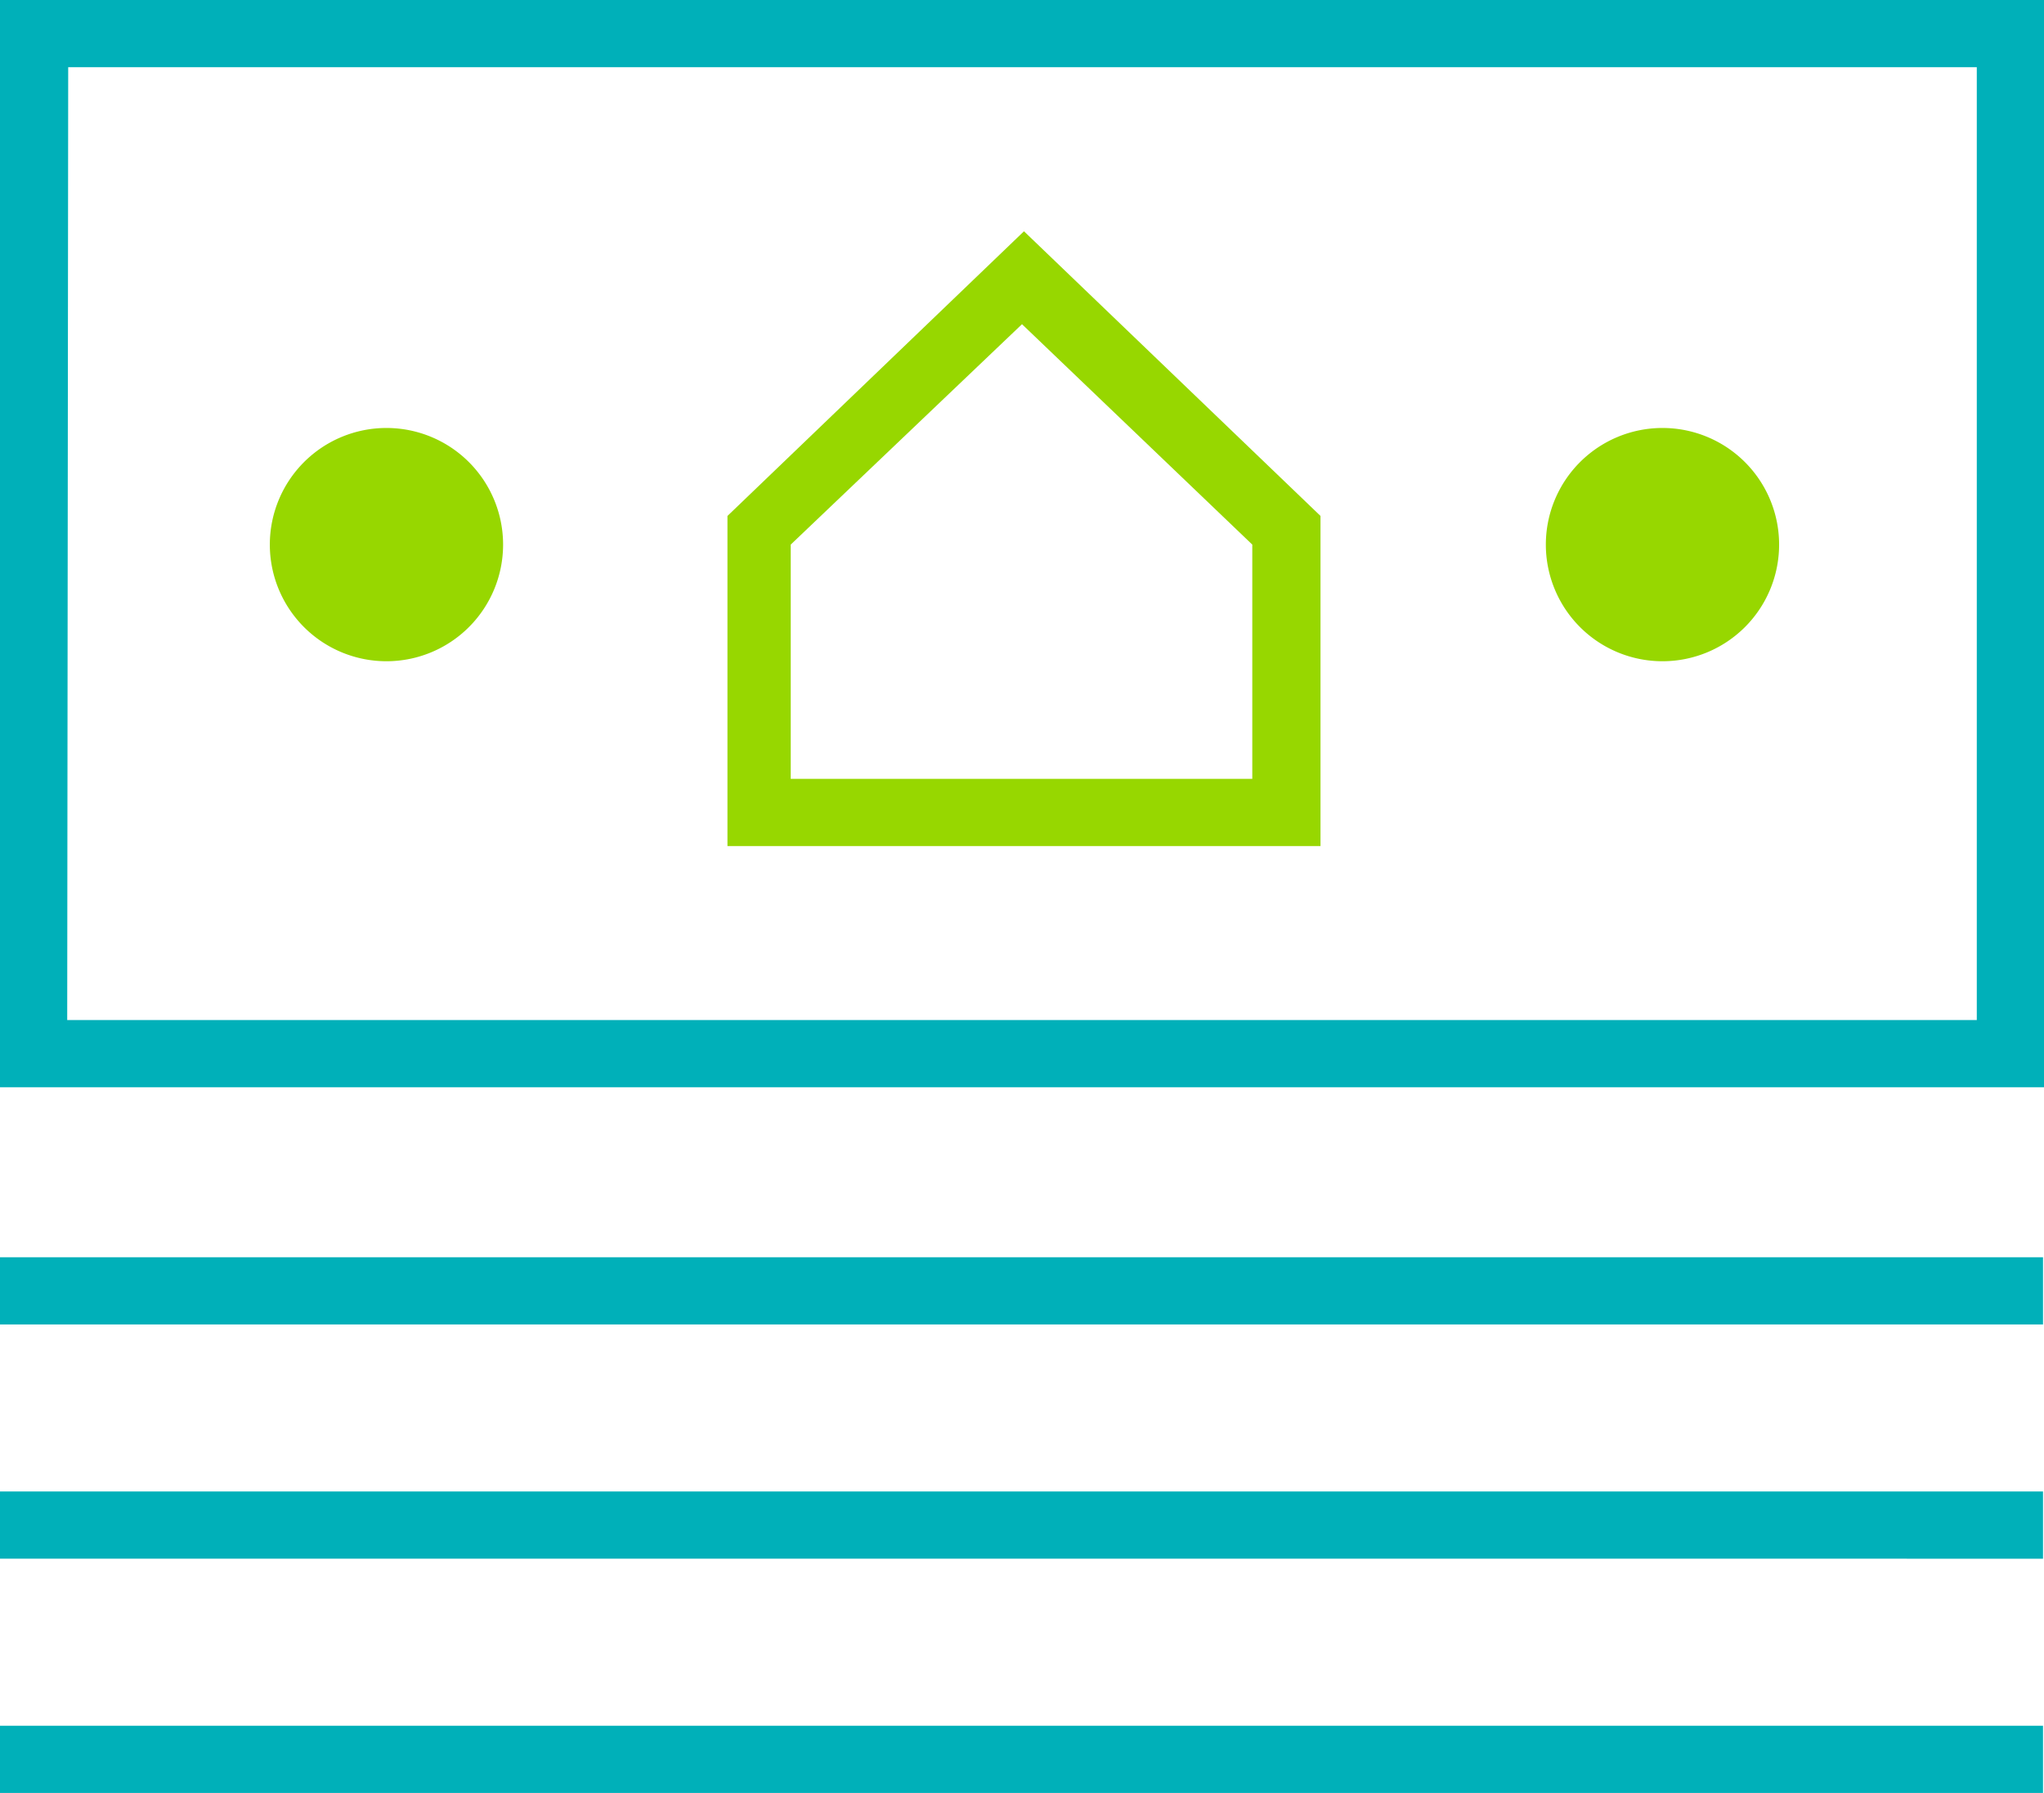 <svg xmlns="http://www.w3.org/2000/svg" viewBox="0 0 20.68 18.14"><defs><style>.cls-1{fill:#97d700;}.cls-2{fill:#00b0b9;}</style></defs><title>money</title><g id="Layer_2" data-name="Layer 2"><g id="Layer_1-2" data-name="Layer 1"><path class="cls-1" d="M13.36,8.56h-6V5.22l3-2.88,3,2.88ZM8,7.88h4.67V5.51L10.34,3.28,8,5.51Z"/><path class="cls-2" d="M20.68,11H0V0H20.68Zm-20-.68H20V.68H.69Z"/><path class="cls-1" d="M5.09,5.51A1.18,1.18,0,1,1,3.91,4.33,1.18,1.18,0,0,1,5.09,5.51"/><path class="cls-1" d="M18,5.51a1.18,1.18,0,1,1-1.18-1.18A1.18,1.18,0,0,1,18,5.51"/><path class="cls-2" d="M20.67,18.14H0v-.68H20.67Zm0-2.37H0v-.68H20.67Zm0-2.37H0v-.68H20.67Z"/></g></g></svg>